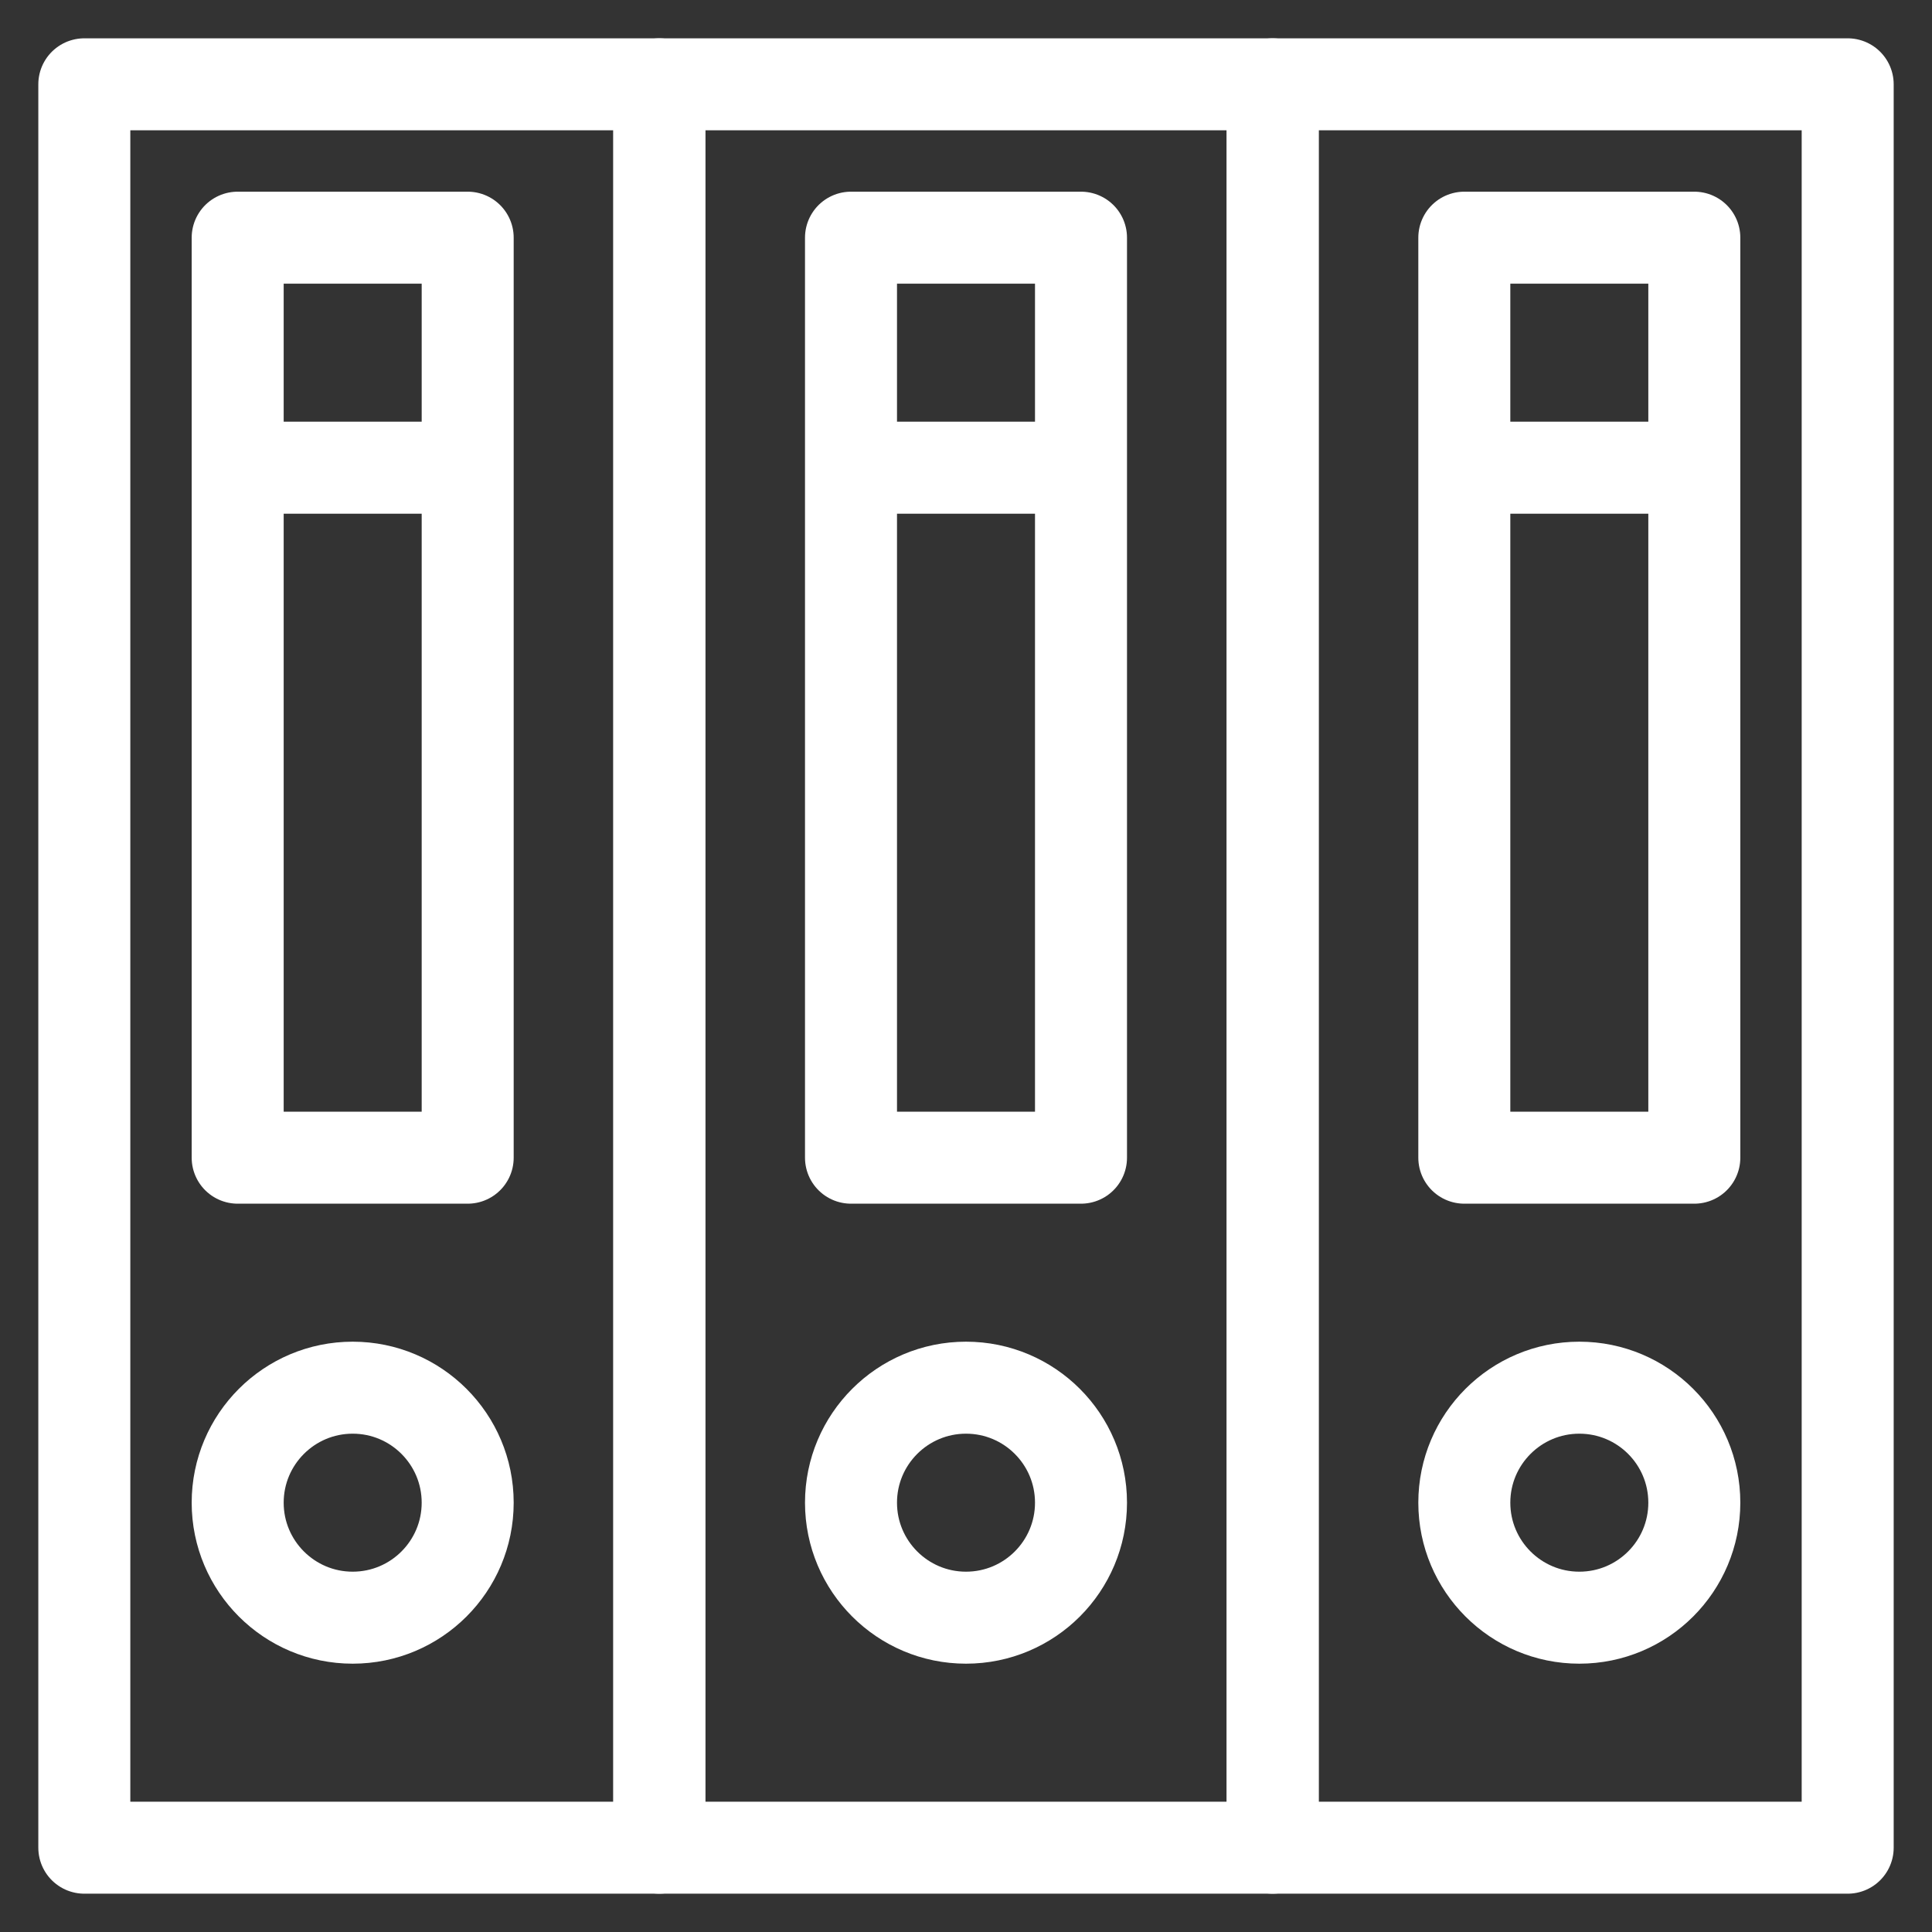 <?xml version="1.0" encoding="UTF-8"?>
<svg xmlns="http://www.w3.org/2000/svg" width="42" height="42" viewBox="0 0 42 42">
  <rect x="0" y="0" width="42" height="42" fill="#333333" stroke="none"/>
  <g fill="none" fill-rule="evenodd" stroke="#FFF" stroke-linejoin="round" stroke-width="2" transform="translate(1 1)">
    <polygon points=".833 39.167 13.333 39.167 13.333 .833 .833 .833"/>
    <polygon points="4.167 24.167 9.167 24.167 9.167 4.167 4.167 4.167"/>
    <line x1="4.167" x2="9.167" y1="9.167" y2="9.167"/>
    <polygon points="13.333 39.167 26.667 39.167 26.667 .833 13.333 .833"/>
    <polygon points="17.5 24.167 22.5 24.167 22.5 4.167 17.5 4.167"/>
    <line x1="17.5" x2="22.5" y1="9.167" y2="9.167"/>
    <polygon points="26.667 39.167 39.167 39.167 39.167 .833 26.667 .833"/>
    <polygon points="30.833 24.167 35.833 24.167 35.833 4.167 30.833 4.167"/>
    <line x1="30.833" x2="35.833" y1="9.167" y2="9.167"/>
    <path d="M9.167 31.667C9.167 33.047 8.048 34.167 6.667 34.167 5.287 34.167 4.167 33.047 4.167 31.667 4.167 30.287 5.287 29.167 6.667 29.167 8.048 29.167 9.167 30.287 9.167 31.667L9.167 31.667zM22.5 31.667C22.5 33.047 21.382 34.167 20 34.167 18.62 34.167 17.5 33.047 17.5 31.667 17.5 30.287 18.62 29.167 20 29.167 21.382 29.167 22.5 30.287 22.5 31.667L22.5 31.667zM35.833 31.667C35.833 33.047 34.715 34.167 33.333 34.167 31.953 34.167 30.833 33.047 30.833 31.667 30.833 30.287 31.953 29.167 33.333 29.167 34.715 29.167 35.833 30.287 35.833 31.667L35.833 31.667z"/>
  </g>
</svg>
